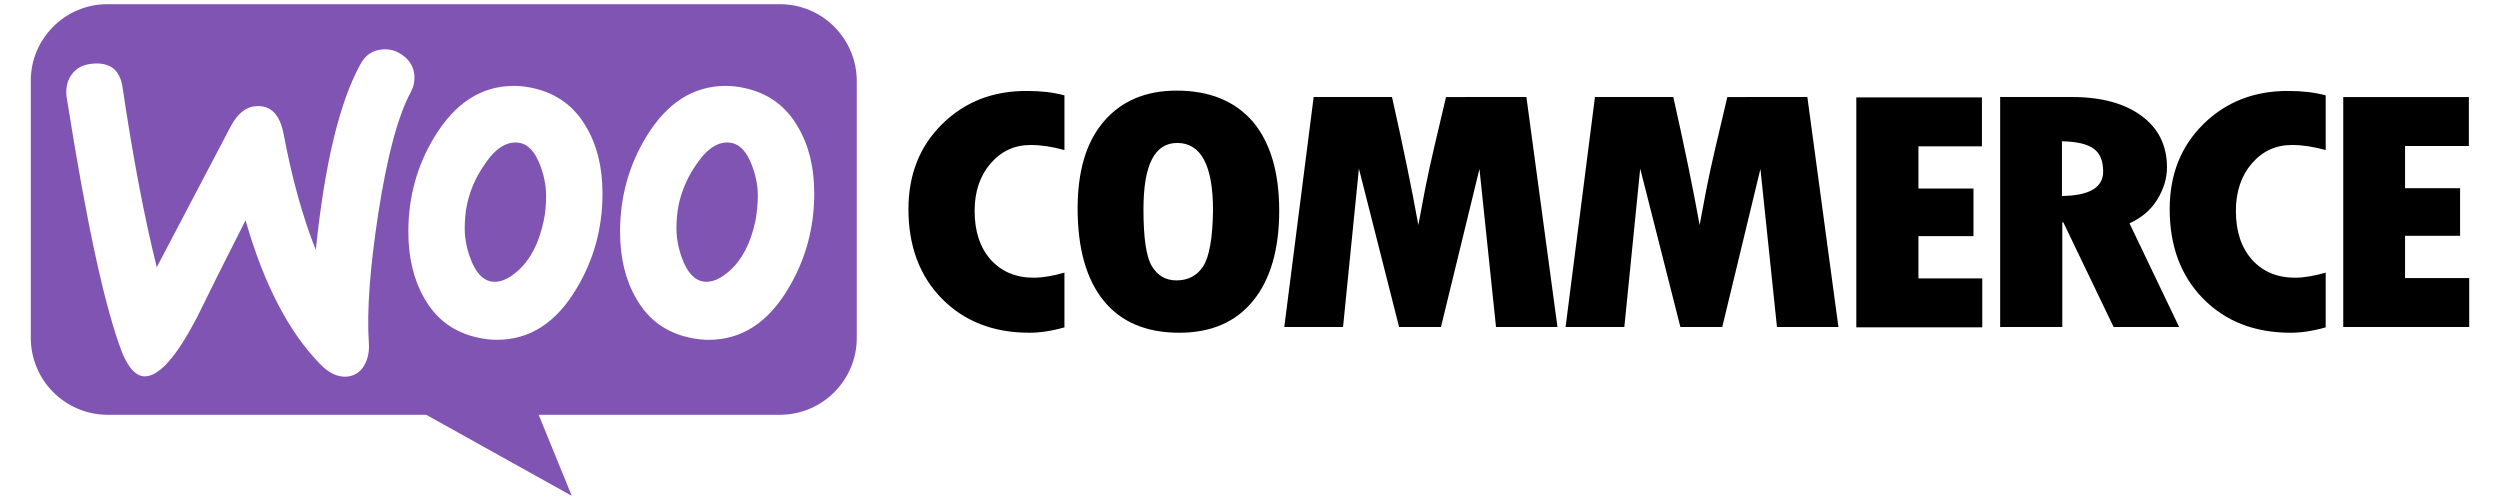 <?xml version="1.0" encoding="UTF-8"?> <svg xmlns="http://www.w3.org/2000/svg" xmlns:xlink="http://www.w3.org/1999/xlink" version="1.1" id="Layer_1" x="0px" y="0px" viewBox="0 0 300 60.002" style="enable-background:new 0 0 300 60.002;" xml:space="preserve"> <g> <path style="fill-rule:evenodd;clip-rule:evenodd;fill:#7F54B3;" d="M93.574,0.501H12.895c-5.107,0-9.239,4.174-9.199,9.239v30.796 c0,5.106,4.134,9.239,9.239,9.239h38.212l17.465,9.725l-3.971-9.725h28.933c5.106,0,9.239-4.133,9.239-9.239V9.74 C102.813,4.634,98.679,0.501,93.574,0.501z M11.193,7.633c-1.135,0.08-1.986,0.486-2.553,1.256 c-0.568,0.729-0.77,1.661-0.649,2.715c2.391,15.196,4.619,25.448,6.687,30.756c0.81,1.945,1.742,2.877,2.836,2.796 c1.702-0.122,3.728-2.472,6.118-7.051c1.256-2.593,3.202-6.483,5.835-11.67c2.189,7.658,5.187,13.413,8.955,17.262 c1.054,1.094,2.148,1.58,3.201,1.499c0.933-0.081,1.662-0.567,2.148-1.458c0.406-0.77,0.567-1.662,0.486-2.675 c-0.243-3.687,0.122-8.834,1.135-15.439c1.053-6.808,2.35-11.711,3.93-14.629c0.325-0.608,0.446-1.216,0.406-1.945 c-0.081-0.932-0.486-1.702-1.256-2.31c-0.77-0.608-1.621-0.892-2.553-0.81c-1.175,0.081-2.067,0.649-2.675,1.783 c-2.512,4.579-4.295,11.995-5.348,22.287c-1.54-3.89-2.837-8.469-3.85-13.858c-0.446-2.391-1.54-3.526-3.323-3.404 c-1.216,0.081-2.229,0.892-3.039,2.431l-8.874,16.897c-1.459-5.875-2.837-13.047-4.093-21.517 C14.435,8.443,13.26,7.47,11.193,7.633L11.193,7.633z M89.278,10.55c2.877,0.608,5.025,2.148,6.484,4.701 c1.297,2.189,1.945,4.822,1.945,7.983c0,4.174-1.053,7.983-3.16,11.468c-2.432,4.052-5.592,6.078-9.523,6.078 c-0.689,0-1.418-0.081-2.188-0.243c-2.877-0.608-5.025-2.147-6.484-4.7c-1.296-2.229-1.945-4.903-1.945-8.024 c0-4.173,1.054-7.983,3.16-11.427c2.472-4.052,5.633-6.078,9.523-6.078C87.779,10.307,88.509,10.389,89.278,10.55z M87.577,32.473 c1.5-1.337,2.512-3.323,3.08-5.997c0.162-0.932,0.283-1.945,0.283-2.999c0-1.175-0.243-2.431-0.729-3.687 c-0.608-1.581-1.418-2.432-2.391-2.635c-1.458-0.283-2.877,0.527-4.214,2.513c-1.094,1.54-1.783,3.16-2.148,4.822 c-0.203,0.932-0.284,1.945-0.284,2.959c0,1.175,0.243,2.431,0.729,3.687c0.608,1.58,1.418,2.431,2.391,2.634 C85.307,33.972,86.402,33.526,87.577,32.473L87.577,32.473z M70.356,15.25c-1.459-2.553-3.647-4.093-6.484-4.701 c-0.77-0.162-1.499-0.243-2.189-0.243c-3.89,0-7.05,2.026-9.522,6.078c-2.108,3.444-3.16,7.253-3.16,11.427 c0,3.12,0.648,5.794,1.944,8.023c1.459,2.553,3.607,4.093,6.484,4.7c0.77,0.162,1.499,0.243,2.189,0.243 c3.93,0,7.091-2.026,9.522-6.078c2.108-3.484,3.16-7.294,3.16-11.468C72.3,20.073,71.652,17.439,70.356,15.25z M65.249,26.475 c-0.567,2.675-1.58,4.661-3.079,5.997c-1.175,1.054-2.269,1.5-3.282,1.297c-0.973-0.203-1.783-1.054-2.391-2.635 c-0.486-1.256-0.729-2.512-0.729-3.687c0-1.013,0.081-2.027,0.284-2.959c0.365-1.661,1.053-3.282,2.147-4.822 c1.337-1.985,2.756-2.796,4.214-2.512c0.973,0.202,1.783,1.053,2.391,2.634c0.486,1.256,0.729,2.512,0.729,3.687 C65.533,24.53,65.452,25.543,65.249,26.475L65.249,26.475z"></path> <path style="fill-rule:evenodd;clip-rule:evenodd;" d="M113.065,14.886c-2.715,2.675-4.052,6.078-4.052,10.212 c0,4.417,1.337,8.023,4.011,10.738c2.675,2.715,6.159,4.092,10.495,4.092c1.256,0,2.675-0.202,4.214-0.648v-6.565 c-1.418,0.406-2.634,0.608-3.687,0.608c-2.148,0-3.85-0.729-5.146-2.148c-1.297-1.458-1.945-3.404-1.945-5.875 c0-2.31,0.649-4.215,1.905-5.673c1.297-1.5,2.877-2.229,4.822-2.229c1.256,0,2.593,0.202,4.052,0.608v-6.564 c-1.337-0.365-2.836-0.527-4.417-0.527C119.183,10.875,115.78,12.212,113.065,14.886L113.065,14.886z M141.187,10.874 c-3.728,0-6.645,1.256-8.753,3.728c-2.107,2.472-3.12,5.957-3.12,10.414c0,4.822,1.054,8.51,3.12,11.063 c2.067,2.553,5.106,3.85,9.077,3.85c3.849,0,6.807-1.297,8.874-3.85c2.067-2.553,3.12-6.16,3.12-10.779 c0-4.62-1.054-8.186-3.16-10.698C148.197,12.13,145.158,10.874,141.187,10.874L141.187,10.874z M144.388,31.946 c-0.73,1.135-1.824,1.702-3.202,1.702c-1.297,0-2.269-0.567-2.958-1.702c-0.689-1.134-1.013-3.404-1.013-6.848 c0-5.309,1.337-7.943,4.052-7.943c2.836,0,4.295,2.675,4.295,8.064C145.523,28.542,145.118,30.811,144.388,31.946z M173.523,11.644 l-1.459,6.2c-0.365,1.58-0.729,3.201-1.053,4.862l-0.81,4.295c-0.77-4.295-1.824-9.401-3.16-15.358h-9.401l-3.526,27.595h7.051 l1.904-19.005l4.822,19.005h5.025l4.619-18.964l1.986,18.964h7.375l-3.728-27.595L173.523,11.644z M207.278,11.644l-1.458,6.2 c-0.365,1.58-0.73,3.201-1.054,4.862l-0.81,4.295c-0.77-4.295-1.824-9.401-3.16-15.358h-9.401l-3.526,27.595h7.051l1.904-19.005 l4.822,19.005h5.025l4.579-18.964l1.985,18.964h7.375l-3.728-27.595L207.278,11.644z M230.213,28.339h6.605v-5.714h-6.605V17.56 h7.618v-5.875h-15.074V39.28h15.114v-5.875h-7.659V28.339z M258.862,23.963c0.77-1.256,1.175-2.553,1.175-3.89 c0-2.593-1.013-4.66-3.039-6.16c-2.026-1.499-4.822-2.269-8.307-2.269h-8.672V39.24h7.456V26.678h0.122l6.037,12.562h7.862 l-5.957-12.44C256.957,26.151,258.092,25.219,258.862,23.963L258.862,23.963z M247.435,23.517v-6.564 c1.783,0.04,3.039,0.324,3.809,0.892c0.77,0.567,1.134,1.458,1.134,2.755C252.378,22.504,250.717,23.477,247.435,23.517z M264.413,14.886c-2.714,2.675-4.051,6.078-4.051,10.212c0,4.417,1.337,8.023,4.013,10.738c2.675,2.715,6.158,4.092,10.495,4.092 c1.256,0,2.675-0.202,4.213-0.648v-6.565c-1.416,0.406-2.633,0.608-3.687,0.608c-2.147,0-3.848-0.729-5.145-2.148 c-1.297-1.458-1.945-3.404-1.945-5.875c0-2.31,0.647-4.215,1.903-5.673c1.297-1.5,2.877-2.229,4.822-2.229 c1.256,0,2.595,0.202,4.052,0.608v-6.564c-1.336-0.365-2.835-0.527-4.415-0.527C270.573,10.875,267.129,12.212,264.413,14.886 L264.413,14.886z M288.606,33.323v-5.025h6.603v-5.713h-6.603V17.52h7.657v-5.876H281.19V39.24h15.115v-5.876h-7.699V33.323z"></path> </g> </svg> 